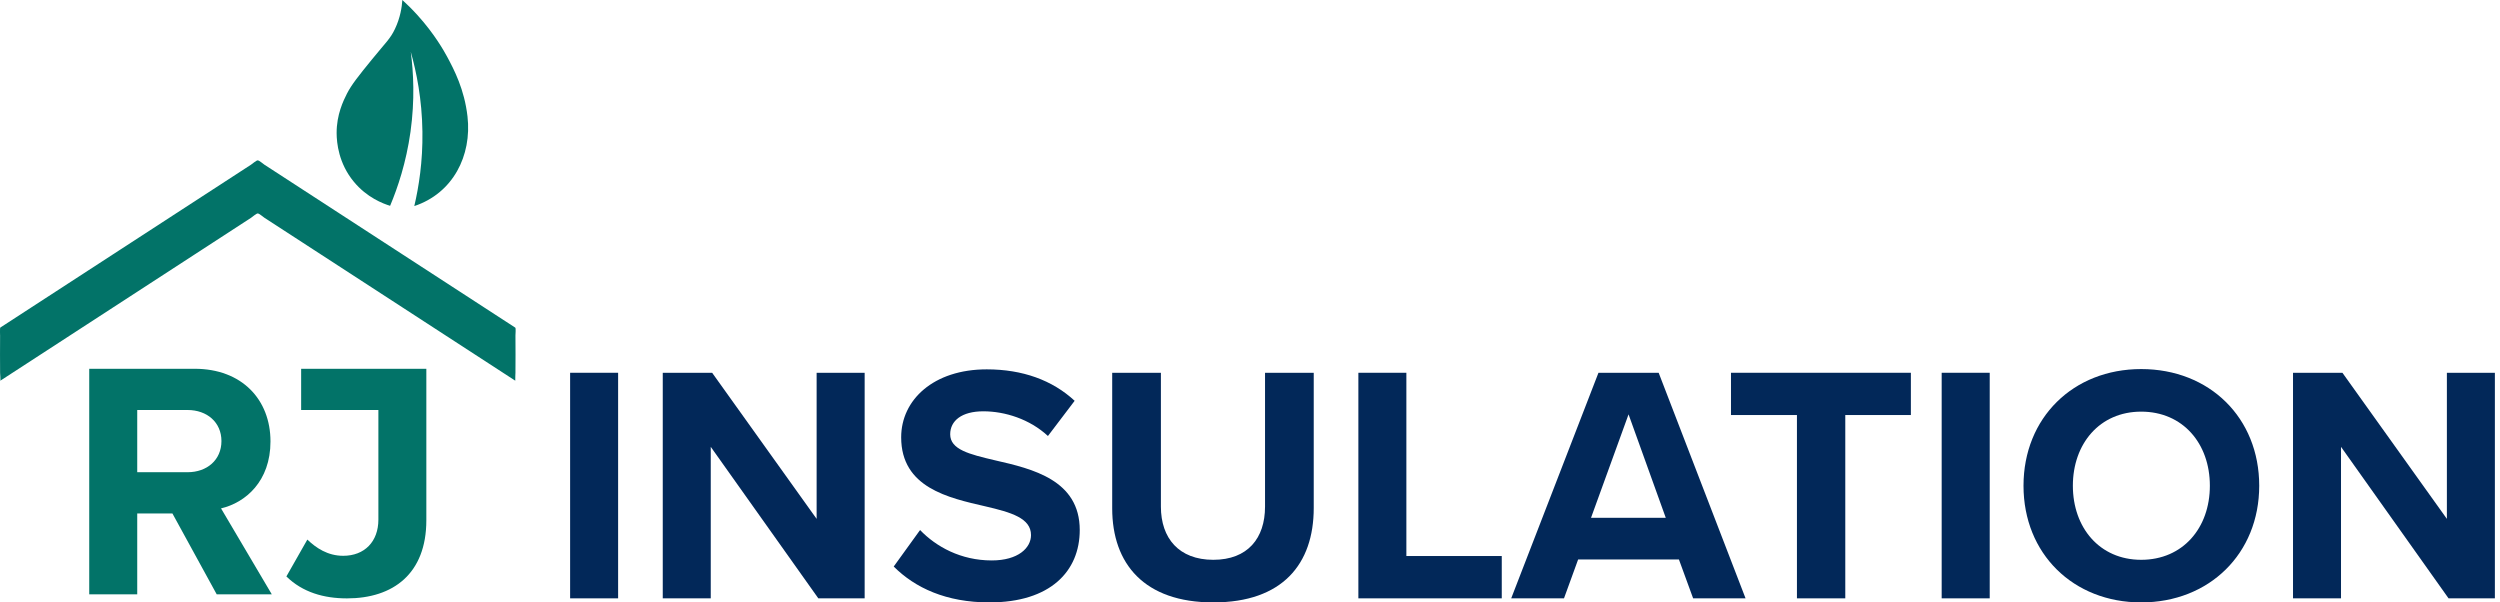 <?xml version="1.0" encoding="UTF-8"?>
<svg xmlns="http://www.w3.org/2000/svg" width="166" height="40" viewBox="0 0 166 40" fill="none">
  <path d="M37.856 24.752V39.73H41.043V24.752H37.856V24.752Z" fill="#022859"></path>
  <path d="M54.224 24.752V34.453L47.286 24.752H44.007V39.73H47.194V29.67L54.337 39.73H57.413V24.752H54.224V24.752Z" fill="#022859"></path>
  <path d="M66.079 30.567C64.353 30.162 63.093 29.85 63.093 28.836C63.093 27.939 63.856 27.311 65.293 27.311C66.73 27.311 68.371 27.828 69.583 28.95L71.357 26.613C69.877 25.244 67.9 24.525 65.518 24.525C61.992 24.525 59.838 26.544 59.838 29.038C59.838 32.383 62.982 33.058 65.425 33.621C67.156 34.024 68.459 34.407 68.459 35.53C68.459 36.382 67.606 37.213 65.854 37.213C63.787 37.213 62.149 36.292 61.093 35.194L59.343 37.618C60.759 39.032 62.823 40 65.698 40C69.742 40 71.695 37.933 71.695 35.194C71.695 31.869 68.551 31.131 66.079 30.567V30.567Z" fill="#022859"></path>
  <path d="M83.998 24.752V33.643C83.998 35.733 82.854 37.171 80.564 37.171C78.275 37.171 77.084 35.733 77.084 33.643V24.752H73.85V33.756C73.85 37.438 75.981 40 80.564 40C85.148 40 87.232 37.459 87.232 33.733V24.752H83.998V24.752Z" fill="#022859"></path>
  <path d="M93.383 36.92V24.752H90.196V39.73H99.717V36.92H93.383Z" fill="#022859"></path>
  <path d="M110.135 24.752H106.138L100.344 39.73H103.849L104.789 37.147H111.48L112.424 39.73H115.905L110.135 24.752V24.752ZM105.643 34.384L108.136 27.513L110.608 34.384H105.643Z" fill="#022859"></path>
  <path d="M114.937 24.752V27.558H119.317V39.73H122.527V27.558H126.882V24.752H114.937V24.752Z" fill="#022859"></path>
  <path d="M128.927 24.752V39.73H132.117V24.752H128.927V24.752Z" fill="#022859"></path>
  <path d="M142.175 24.506C137.662 24.506 134.361 27.738 134.361 32.253C134.361 36.768 137.662 40 142.175 40C146.687 40 150.012 36.766 150.012 32.253C150.012 27.74 146.711 24.506 142.175 24.506ZM142.175 37.171C139.411 37.171 137.638 35.035 137.638 32.253C137.638 29.471 139.411 27.333 142.175 27.333C144.938 27.333 146.735 29.445 146.735 32.253C146.735 35.061 144.938 37.171 142.175 37.171Z" fill="#022859"></path>
  <path d="M162.473 24.752V34.453L155.536 24.752H152.256V39.73H155.443V29.67L162.584 39.73H165.66V24.752H162.473V24.752Z" fill="#022859"></path>
  <path d="M25.904 13.666C25.442 13.524 24.362 13.124 23.489 12.061C22.487 10.847 22.355 9.495 22.352 8.834C22.35 7.6 22.8 6.689 23.036 6.22C23.34 5.626 23.787 5.065 24.696 3.949C25.617 2.815 25.911 2.586 26.228 1.915C26.581 1.17 26.685 0.471 26.716 0C26.983 0.244 27.336 0.58 27.724 1.009C28.861 2.264 29.498 3.412 29.69 3.767C30.156 4.636 30.836 5.931 31.042 7.733C31.34 10.337 30.076 12.831 27.509 13.683C27.807 12.416 28.077 10.73 28.049 8.744C28.02 6.575 27.649 4.764 27.275 3.443C27.452 4.778 27.556 6.615 27.256 8.761C26.969 10.797 26.41 12.461 25.904 13.664V13.666Z" fill="#027368"></path>
  <path d="M14.681 33.756C16.3 33.375 17.96 31.962 17.96 29.312C17.96 26.525 16.052 24.487 12.931 24.487H5.925V39.465H9.112V34.095H11.449L14.39 39.465H18.048L14.678 33.759L14.681 33.756ZM12.457 31.355H9.112V27.224H12.457C13.739 27.224 14.704 28.034 14.704 29.288C14.704 30.543 13.741 31.355 12.457 31.355Z" fill="#027368"></path>
  <path d="M0.02 25.28C4.49 22.375 8.96 19.472 13.431 16.567C14.51 15.864 15.592 15.163 16.672 14.46C16.755 14.405 17.018 14.173 17.115 14.173C17.212 14.173 17.472 14.405 17.558 14.46C17.804 14.618 18.05 14.779 18.294 14.938C18.884 15.321 19.473 15.705 20.063 16.086C22.274 17.523 24.485 18.958 26.697 20.395C29.202 22.022 31.709 23.651 34.214 25.278C34.203 25.268 34.229 24.693 34.226 24.762C34.231 24.347 34.231 23.93 34.231 23.516C34.231 23.102 34.231 22.685 34.226 22.271C34.226 22.197 34.262 21.788 34.214 21.755C29.742 18.849 25.271 15.947 20.799 13.041C19.717 12.338 18.637 11.637 17.555 10.934C17.472 10.88 17.209 10.648 17.112 10.648C17.015 10.648 16.755 10.88 16.67 10.934C16.423 11.093 16.18 11.254 15.933 11.412C15.344 11.796 14.754 12.18 14.165 12.561C11.953 13.998 9.744 15.433 7.533 16.87C5.028 18.497 2.523 20.125 0.018 21.752C-0.013 21.771 0.006 22.318 0.006 22.268C0.001 22.683 0.001 23.099 0.001 23.514C0.001 23.928 0.001 24.345 0.006 24.759C0.006 24.823 0.048 25.254 0.018 25.275H0.02V25.28Z" fill="#027368"></path>
  <path d="M28.309 24.487V34.545C28.309 38.092 26.11 39.733 23.036 39.733C21.507 39.733 20.093 39.332 19.016 38.276L20.408 35.828C20.993 36.387 21.756 36.905 22.79 36.905C24.204 36.905 25.125 35.963 25.125 34.502V27.226H19.996V24.487H28.312H28.309Z" fill="#027368"></path>
</svg>
